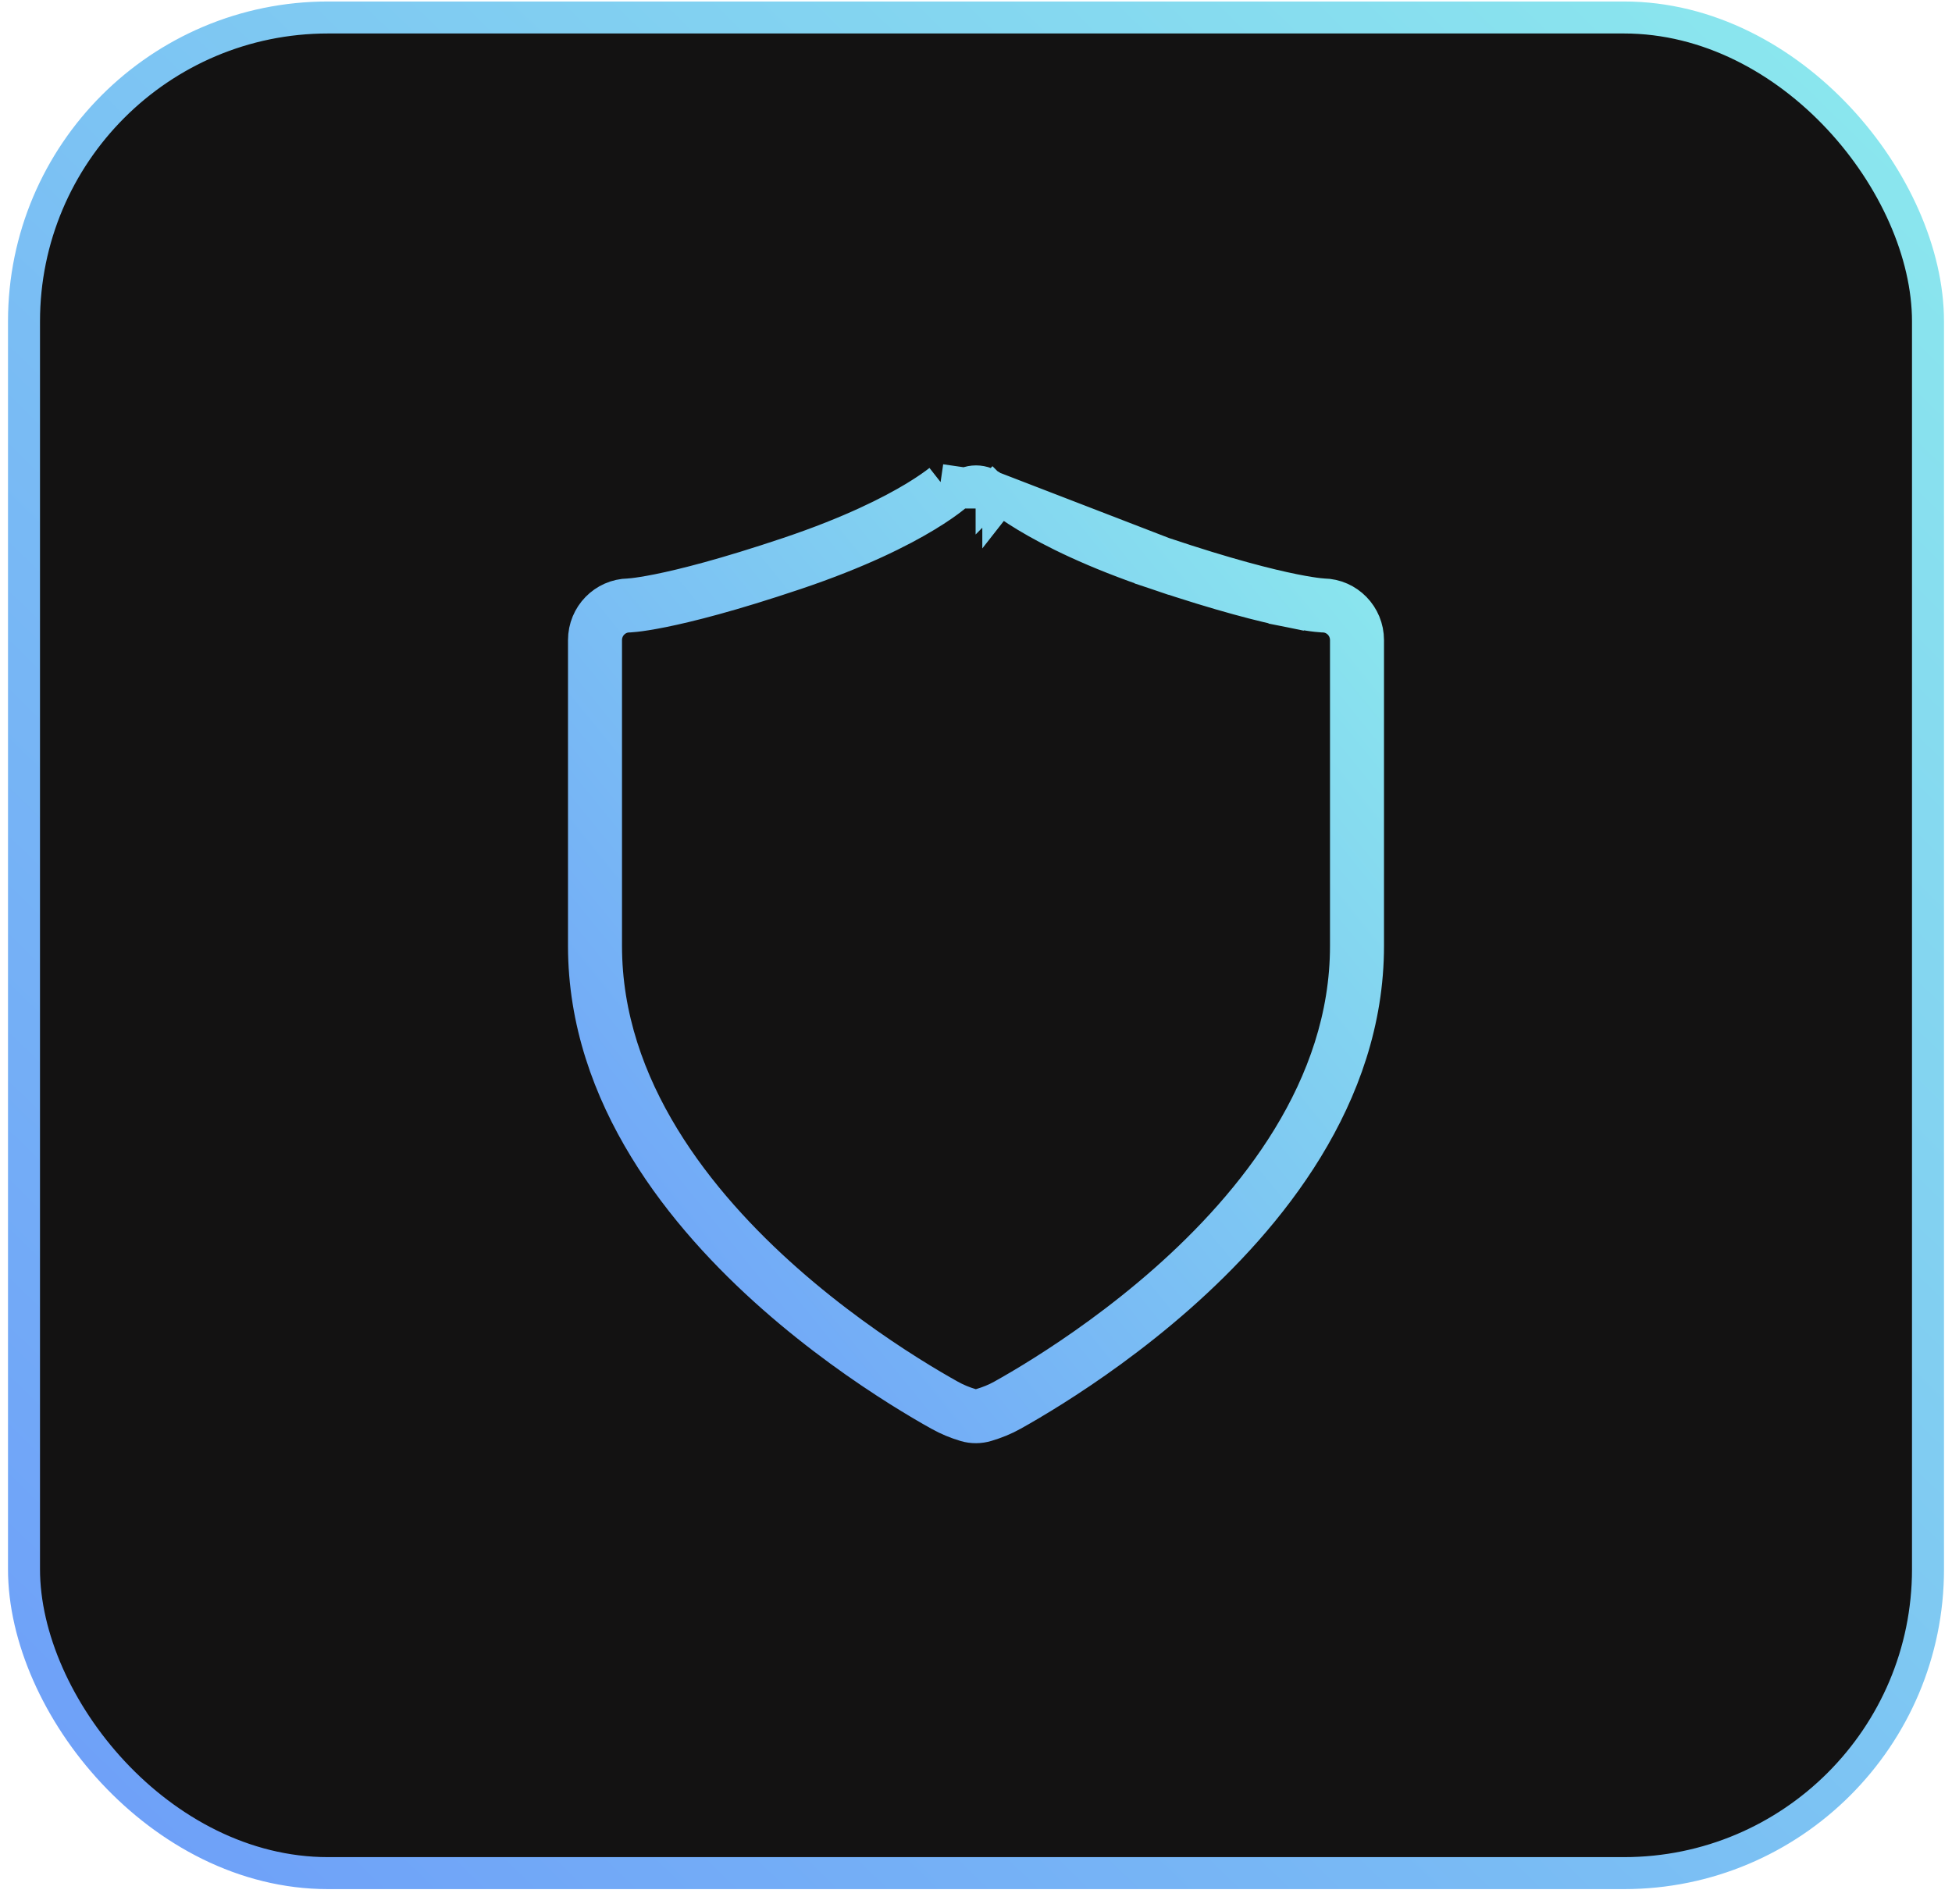 <?xml version="1.0" encoding="UTF-8"?> <svg xmlns="http://www.w3.org/2000/svg" width="122" height="119" viewBox="0 0 122 119" fill="none"><rect x="1.5" y="1.093" width="119" height="116" rx="19" fill="#131212"></rect><path d="M62.135 30.622L62.094 30.663C62.095 30.663 62.095 30.664 62.096 30.664M62.135 30.622L58.787 30.137M62.135 30.622L62.096 30.664M62.135 30.622L72.69 34.695M62.096 30.664C62.096 30.665 62.097 30.666 62.099 30.667M62.096 30.664L62.099 30.667M62.099 30.667C62.099 30.668 62.099 30.668 62.1 30.668M62.099 30.667L62.377 30.39M62.1 30.668C61.486 30.067 60.512 30.068 59.899 30.67L59.883 30.686L59.866 30.701L59.832 30.732L59.822 30.741L59.822 30.741C59.758 30.797 59.646 30.893 59.481 31.023M62.1 30.668C62.1 30.669 62.101 30.669 62.101 30.67L62.377 30.39M62.1 30.668C62.105 30.673 62.111 30.679 62.118 30.686C62.118 30.686 62.119 30.687 62.119 30.687L62.119 30.687L62.122 30.69L62.122 30.69C62.127 30.694 62.132 30.699 62.137 30.704L62.137 30.704L62.137 30.704L62.172 30.735L62.176 30.738C62.242 30.797 62.354 30.894 62.519 31.023M59.481 31.023L58.787 30.137M59.481 31.023C59.481 31.023 59.481 31.023 59.481 31.022L58.787 30.137M59.481 31.023C59.152 31.281 58.612 31.672 57.819 32.151C56.233 33.111 53.631 34.429 49.669 35.761C45.654 37.111 43.01 37.774 41.394 38.1C40.587 38.263 40.04 38.341 39.71 38.378C39.545 38.396 39.434 38.404 39.373 38.408L39.368 38.408L39.368 38.408L39.35 38.409L39.328 38.41L39.307 38.411C38.453 38.425 37.75 39.13 37.75 40.016V59.133C37.75 68.046 43.617 75.282 49.127 80.144C51.916 82.604 54.698 84.532 56.779 85.843L56.779 85.843C57.821 86.5 58.692 87.005 59.306 87.348M58.787 30.137C58.494 30.367 57.992 30.732 57.237 31.189C55.727 32.102 53.201 33.387 49.31 34.695C45.33 36.032 42.732 36.683 41.172 36.997C40.393 37.154 39.878 37.227 39.584 37.26C39.438 37.276 39.347 37.282 39.306 37.285L39.288 37.286C37.813 37.31 36.625 38.523 36.625 40.016V59.133C36.625 68.545 42.805 76.065 48.383 80.987C51.229 83.498 54.063 85.461 56.179 86.795C57.24 87.464 58.128 87.979 58.757 88.33M59.306 87.348C59.306 87.348 59.306 87.348 59.306 87.348L58.757 88.33M59.306 87.348C59.762 87.602 60.194 87.778 60.679 87.923L60.679 87.923C60.88 87.983 61.103 87.983 61.317 87.918L61.318 87.918C61.812 87.769 62.245 87.599 62.694 87.348C63.308 87.005 64.179 86.5 65.221 85.843L65.221 85.843C67.302 84.532 70.083 82.604 72.873 80.144C78.383 75.282 84.25 68.046 84.25 59.133V40.016C84.25 39.13 83.547 38.425 82.693 38.411L82.671 38.41L82.649 38.409L82.631 38.408L82.627 38.408C82.566 38.404 82.455 38.396 82.29 38.378C81.96 38.341 81.413 38.263 80.606 38.1L80.828 36.997M59.306 87.348L58.757 88.33M58.757 88.33C59.292 88.629 59.802 88.835 60.356 89.001C60.776 89.126 61.223 89.122 61.643 88.995C62.196 88.828 62.707 88.629 63.243 88.33C63.872 87.979 64.76 87.464 65.821 86.795C67.937 85.461 70.771 83.498 73.617 80.987C79.195 76.065 85.375 68.545 85.375 59.133V40.016C85.375 38.523 84.187 37.31 82.712 37.286L82.694 37.285C82.653 37.282 82.562 37.276 82.416 37.26C82.121 37.227 81.607 37.154 80.828 36.997M62.377 30.39L62.431 30.334L62.423 30.344M62.377 30.39L62.423 30.344M62.519 31.023C62.519 31.023 62.519 31.023 62.519 31.022L63.213 30.137L62.519 31.023ZM62.519 31.023C62.848 31.281 63.388 31.672 64.181 32.151C65.767 33.111 68.369 34.429 72.331 35.761L72.69 34.695M72.69 34.695L72.331 35.761C76.346 37.111 78.99 37.774 80.606 38.1L80.828 36.997M72.69 34.695C76.67 36.032 79.268 36.683 80.828 36.997M62.825 29.938C62.824 29.939 62.822 29.941 62.821 29.942C62.815 29.95 62.809 29.957 62.803 29.964L62.8 29.968L62.751 30.016L62.662 30.105L62.423 30.344" stroke="url(#paint0_linear_2762_4148)" stroke-width="2.25"></path><rect x="1.5" y="1.093" width="119" height="116" rx="19" stroke="url(#paint1_linear_2762_4148)" stroke-width="2"></rect><defs><linearGradient id="paint0_linear_2762_4148" x1="36.625" y1="89.093" x2="95.354" y2="41.375" gradientUnits="userSpaceOnUse"><stop stop-color="#6D9DF9"></stop><stop offset="1" stop-color="#8CEAED"></stop></linearGradient><linearGradient id="paint1_linear_2762_4148" x1="0.5" y1="118.093" x2="118.463" y2="-2.869" gradientUnits="userSpaceOnUse"><stop stop-color="#6D9DF9"></stop><stop offset="1" stop-color="#8CEAED"></stop></linearGradient></defs></svg> 